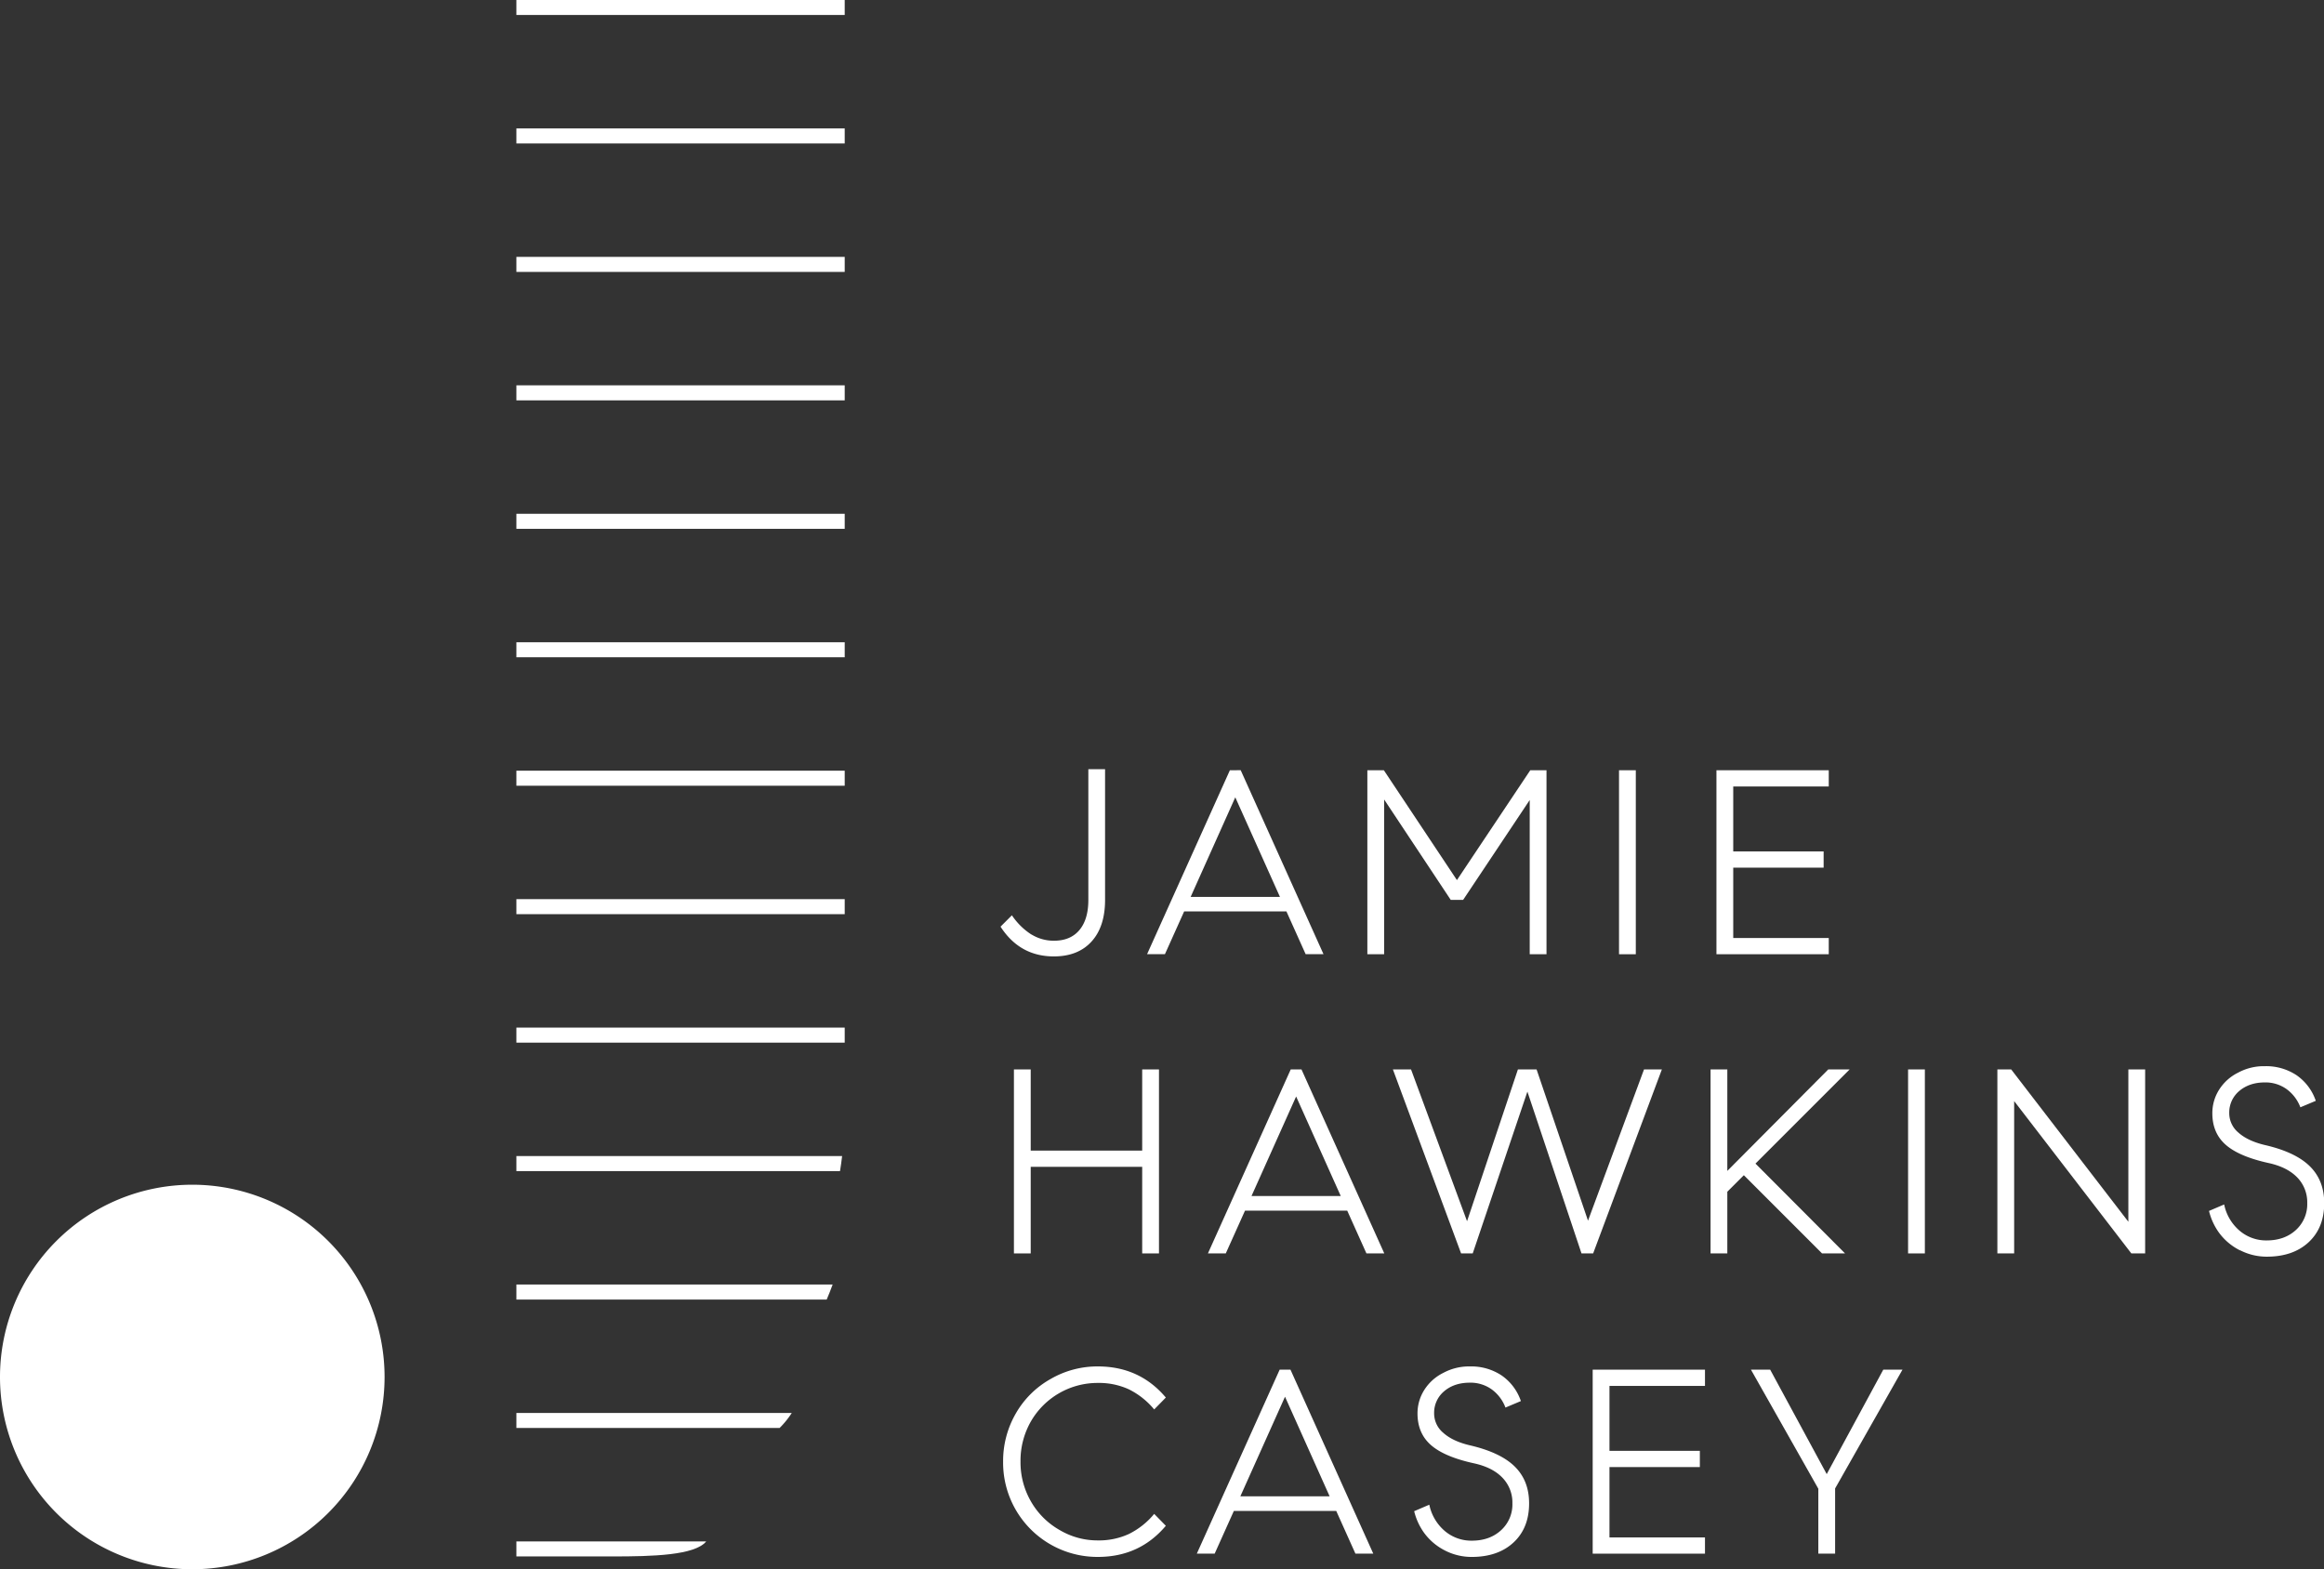 <?xml version="1.0" encoding="UTF-8"?> <svg xmlns="http://www.w3.org/2000/svg" viewBox="0 0 1171.39 791.05"><rect x="0" y="0" width="1171.39" height="791.05" fill="#333333" stroke="none"/><defs><style>.cls-1{fill:#fff;}</style></defs><g id="Layer_2" data-name="Layer 2"><g id="ARTWORK"><path class="cls-1" d="M96.92,597.21a96.92,96.92,0,1,0,96.92,96.92,96.92,96.92,0,0,0-96.92-96.92"></path><rect class="cls-1" x="260.28" width="165.49" height="7.55"></rect><rect class="cls-1" x="260.28" y="64.74" width="165.49" height="7.58"></rect><rect class="cls-1" x="260.28" y="129.49" width="165.49" height="7.58"></rect><rect class="cls-1" x="260.28" y="194.24" width="165.49" height="7.58"></rect><rect class="cls-1" x="260.28" y="259" width="165.49" height="7.58"></rect><rect class="cls-1" x="260.28" y="323.75" width="165.49" height="7.58"></rect><rect class="cls-1" x="260.28" y="388.5" width="165.49" height="7.58"></rect><rect class="cls-1" x="260.28" y="453.25" width="165.49" height="7.58"></rect><rect class="cls-1" x="260.28" y="518.01" width="165.49" height="7.58"></rect><path class="cls-1" d="M260.28,590.34H423.4q.62-3.76,1.06-7.58H260.28Z"></path><path class="cls-1" d="M260.28,655.09H416.69c1.05-2.5,2.06-5,3-7.58H260.28Z"></path><path class="cls-1" d="M260.28,719.84H392.94a44,44,0,0,0,6.14-7.58H260.28Z"></path><path class="cls-1" d="M260.28,784.59h48.47c20.13,0,41.4-.52,47.22-7.58H260.28Z"></path><path class="cls-1" d="M519.93,471.08a21.45,21.45,0,0,0,11.32,3.13q8.31,0,12.82-5.38t4.5-15.21V387.74H557v65.88q0,13.5-6.82,21t-19,7.5q-17.19,0-26.87-15l5.73-5.73a33.87,33.87,0,0,0,9.82,9.69"></path><path class="cls-1" d="M622.63,401.92l22.51,50.19h-45Zm-2.72-13.64L578.17,481h9l9.69-21.56h51.55L658.1,481h9l-41.74-92.75Z"></path><polygon class="cls-1" points="771.32 388.28 734.35 443.65 697.52 388.28 689.2 388.28 689.2 481.02 697.66 481.02 697.66 403.01 731.22 453.61 737.49 453.61 771.04 403.28 771.04 481.02 779.5 481.02 779.5 388.28 771.32 388.28"></polygon><rect class="cls-1" x="816.05" y="388.28" width="8.46" height="92.75"></rect><polygon class="cls-1" points="865.16 388.28 865.16 481.02 921.77 481.02 921.77 472.84 873.62 472.84 873.62 437.38 919.18 437.38 919.18 429.19 873.62 429.19 873.62 396.46 921.77 396.46 921.77 388.28 865.16 388.28"></polygon><polygon class="cls-1" points="584.17 631.84 575.71 631.84 575.71 588.19 519.52 588.19 519.52 631.84 511.06 631.84 511.06 539.09 519.52 539.09 519.52 580.01 575.71 580.01 575.71 539.09 584.17 539.09 584.17 631.84"></polygon><path class="cls-1" d="M653.3,552.73l-22.5,50.19h45Zm-25.77,57.56-9.69,21.55h-9l41.74-92.75H656l41.74,92.75h-9l-9.68-21.55Z"></path><polygon class="cls-1" points="711.22 539.09 739.45 615.61 765.09 539.09 774.5 539.09 800.42 615.34 828.65 539.09 837.65 539.09 803.01 631.84 797.14 631.84 769.87 550.28 742.31 631.84 736.45 631.84 702.08 539.09 711.22 539.09"></polygon><polygon class="cls-1" points="929.98 631.84 918.38 631.84 878.97 592.42 870.64 600.74 870.64 631.84 862.19 631.84 862.19 539.09 870.64 539.09 870.64 590.24 921.52 539.09 932.3 539.09 884.83 586.56 929.98 631.84"></polygon><rect class="cls-1" x="961.75" y="539.09" width="8.46" height="92.75"></rect><polygon class="cls-1" points="1013.72 539.09 1072.78 615.88 1072.78 539.09 1081.24 539.09 1081.24 631.84 1074.28 631.84 1015.22 555.05 1015.22 631.84 1006.76 631.84 1006.76 539.09 1013.72 539.09"></polygon><path class="cls-1" d="M1129,630.27a29.51,29.51,0,0,1-10.57-8.93,31.43,31.43,0,0,1-5-10.92l7.64-3.26a23.5,23.5,0,0,0,7.77,13.22,20.58,20.58,0,0,0,13.64,4.91q9,0,14.74-5.25a17.58,17.58,0,0,0,5.72-13.57,17.91,17.91,0,0,0-5-12.89q-5.06-5.25-14.46-7.3-14.87-3.27-21.62-9.2t-6.75-15.89a22,22,0,0,1,3.41-11.87,23.72,23.72,0,0,1,9.55-8.59,27.15,27.15,0,0,1,13.5-3.27,27.65,27.65,0,0,1,16,4.56,25.69,25.69,0,0,1,9.68,12.9l-7.77,3.26a20.09,20.09,0,0,0-7-9.2,18.27,18.27,0,0,0-10.85-3.34c-5.28,0-9.59,1.46-13,4.36a14.15,14.15,0,0,0-5,11.19,12.71,12.71,0,0,0,4.63,9.75q4.63,4.15,13.1,6.21,15.54,3.54,22.84,10.71t7.3,18.61q0,12.42-7.84,19.71t-21.08,7.3a29.36,29.36,0,0,1-13.43-3.21"></path><path class="cls-1" d="M553.35,784.83a47.52,47.52,0,0,1-47.74-48A47.89,47.89,0,0,1,512,712.54a46.21,46.21,0,0,1,17.66-17.46,46.85,46.85,0,0,1,23.74-6.27q21,0,34.23,15.68l-5.87,6a39.17,39.17,0,0,0-12.81-10.16,36.11,36.11,0,0,0-15.55-3.2,38.78,38.78,0,0,0-33.69,19.23,39.87,39.87,0,0,0-5.33,20.45,39.47,39.47,0,0,0,5.26,20.06,38.47,38.47,0,0,0,14.53,14.45,37.37,37.37,0,0,0,19.23,5.19,36.11,36.11,0,0,0,15.55-3.21,39,39,0,0,0,12.81-10.16l5.87,6q-13.23,15.69-34.23,15.69"></path><path class="cls-1" d="M647.7,704.08l-22.51,50.2h45Zm-25.78,57.56-9.68,21.55h-9L645,690.44h5.45l41.74,92.75h-9l-9.68-21.55Z"></path><path class="cls-1" d="M728.37,781.62a29.5,29.5,0,0,1-10.57-8.93,31.36,31.36,0,0,1-5-10.91l7.63-3.27a23.63,23.63,0,0,0,7.78,13.23,20.62,20.62,0,0,0,13.64,4.9q9,0,14.73-5.25a17.54,17.54,0,0,0,5.73-13.57,17.94,17.94,0,0,0-5-12.89q-5-5.25-14.45-7.3-14.88-3.27-21.62-9.2t-6.76-15.89a22,22,0,0,1,3.41-11.87,23.72,23.72,0,0,1,9.55-8.59,27.27,27.27,0,0,1,13.51-3.27,27.59,27.59,0,0,1,15.95,4.56,25.77,25.77,0,0,1,9.69,12.9l-7.78,3.27a20.06,20.06,0,0,0-7-9.21A18.31,18.31,0,0,0,740.86,697q-7.92,0-13,4.36a14.13,14.13,0,0,0-5,11.19,12.69,12.69,0,0,0,4.64,9.75q4.63,4.17,13.09,6.21,15.55,3.56,22.85,10.71t7.29,18.61q0,12.42-7.84,19.71t-21.07,7.3a29.37,29.37,0,0,1-13.44-3.21"></path><polygon class="cls-1" points="811.24 731.36 856.79 731.36 856.79 739.54 811.24 739.54 811.24 775.01 859.38 775.01 859.38 783.19 802.78 783.19 802.78 690.44 859.38 690.44 859.38 698.63 811.24 698.63 811.24 731.36"></polygon><polygon class="cls-1" points="924.97 783.19 916.51 783.19 916.51 750.46 882.55 690.44 892.24 690.44 920.74 743.09 949.25 690.44 958.93 690.44 924.97 750.32 924.97 783.19"></polygon></g></g></svg> 